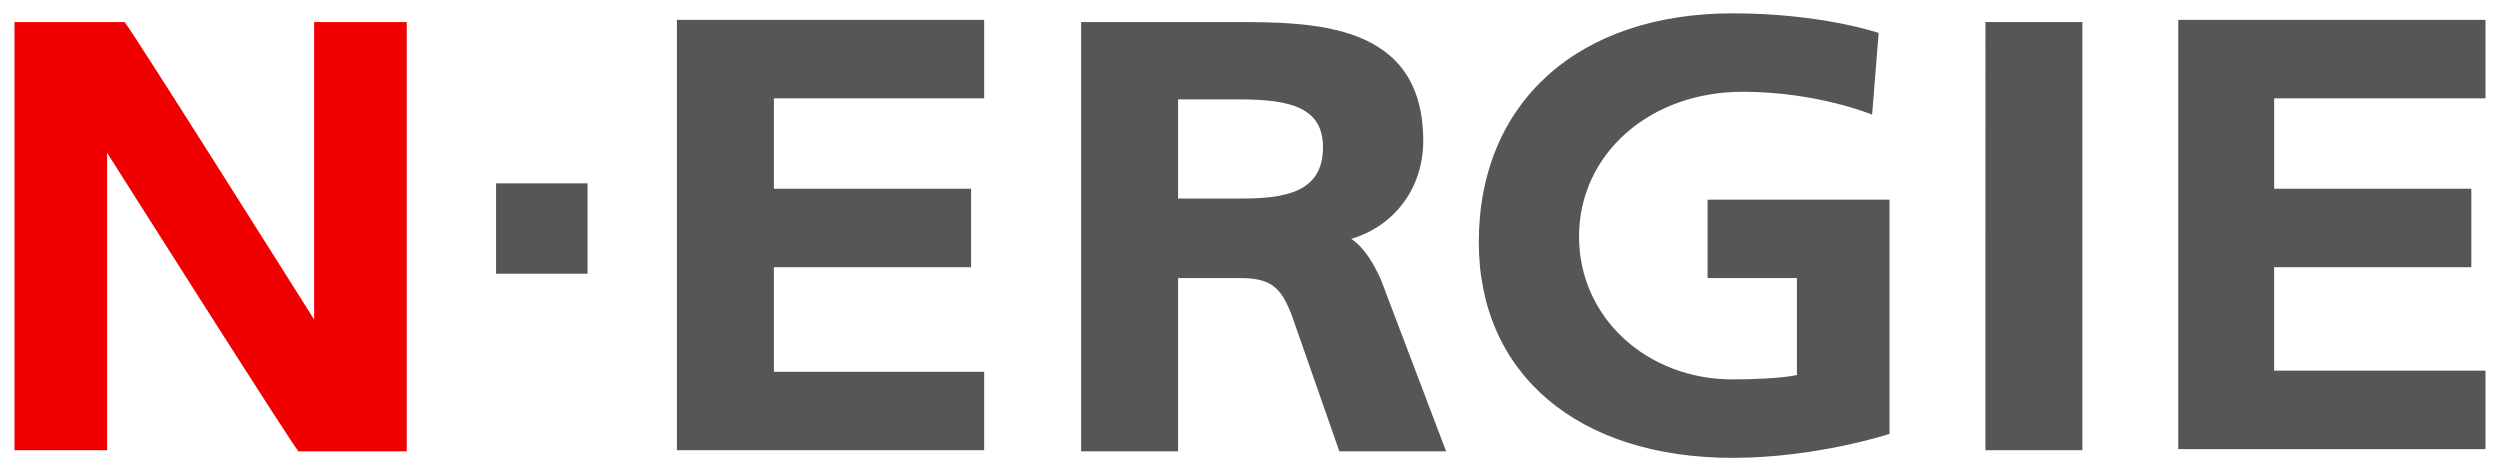 <svg xmlns:svg="http://www.w3.org/2000/svg" xmlns="http://www.w3.org/2000/svg" id="svg6175" width="1024" height="193" viewBox="-1.224 -1.224 229.248 43.248"><defs id="defs6172"></defs><path style="fill:#f00000;fill-opacity:1" d="M 26,40.1 C 25.8,40.1 8.5,12.8 8.5,12.8 V 40.1 H 0 V 0.8 h 10.1 c 0.2,0 17.4,27.3 17.4,27.3 V 0.8 H 36 V 40.2 H 26 Z" id="N"></path><path style="fill:#565656;fill-opacity:1" d="m 44.2,23.9 h 8.4 V 15.6 H 44.2 Z M 60.8,40.1 H 89 V 32.9 H 69.7 V 23.3 H 87.8 V 16.1 H 69.7 V 7.8 H 89 V 0.6 H 60.8 Z m 59.3,-27.8 c 0,4.2 -3.6,4.7 -7.6,4.7 h -5.7 V 7.9 h 5.7 c 4.7,0 7.6,0.8 7.6,4.4 m 2.6,8.4 c 4,-1.2 6.6,-4.7 6.6,-9 C 129.3,0.8 119.2,0.8 111.8,0.8 H 97.9 v 39.4 h 8.9 V 24.3 h 5.7 c 2.9,0 3.8,0.9 4.8,3.6 l 4.3,12.3 h 9.8 l -6,-15.8 c -0.6,-1.3 -1.4,-2.8 -2.7,-3.7 m 35,20.1 c 7.7,0 14.4,-2.2 14.4,-2.2 V 17.1 h -16.7 v 7.2 h 8.2 v 8.9 c -1.4,0.3 -4.1,0.4 -5.9,0.4 -7.9,0 -14.1,-5.7 -14.1,-13.1 0,-7.6 6.5,-13.3 15,-13.3 6.9,0 11.9,2.1 11.9,2.1 l 0.6,-7.5 c 0,0 -5.2,-1.8 -13.4,-1.8 -14.2,0 -23.3,8.2 -23.3,21 0,12.1 9.1,19.8 23.3,19.8 m 23.2,-0.7 h 8.9 V 0.8 h -8.9 z m 26.5,-7.2 v -9.6 h 18.1 V 16.1 H 207.4 V 7.8 h 19.4 V 0.6 H 198.6 V 40 h 28.2 v -7.2 h -19.4 z" id="_ERGIE"></path></svg>